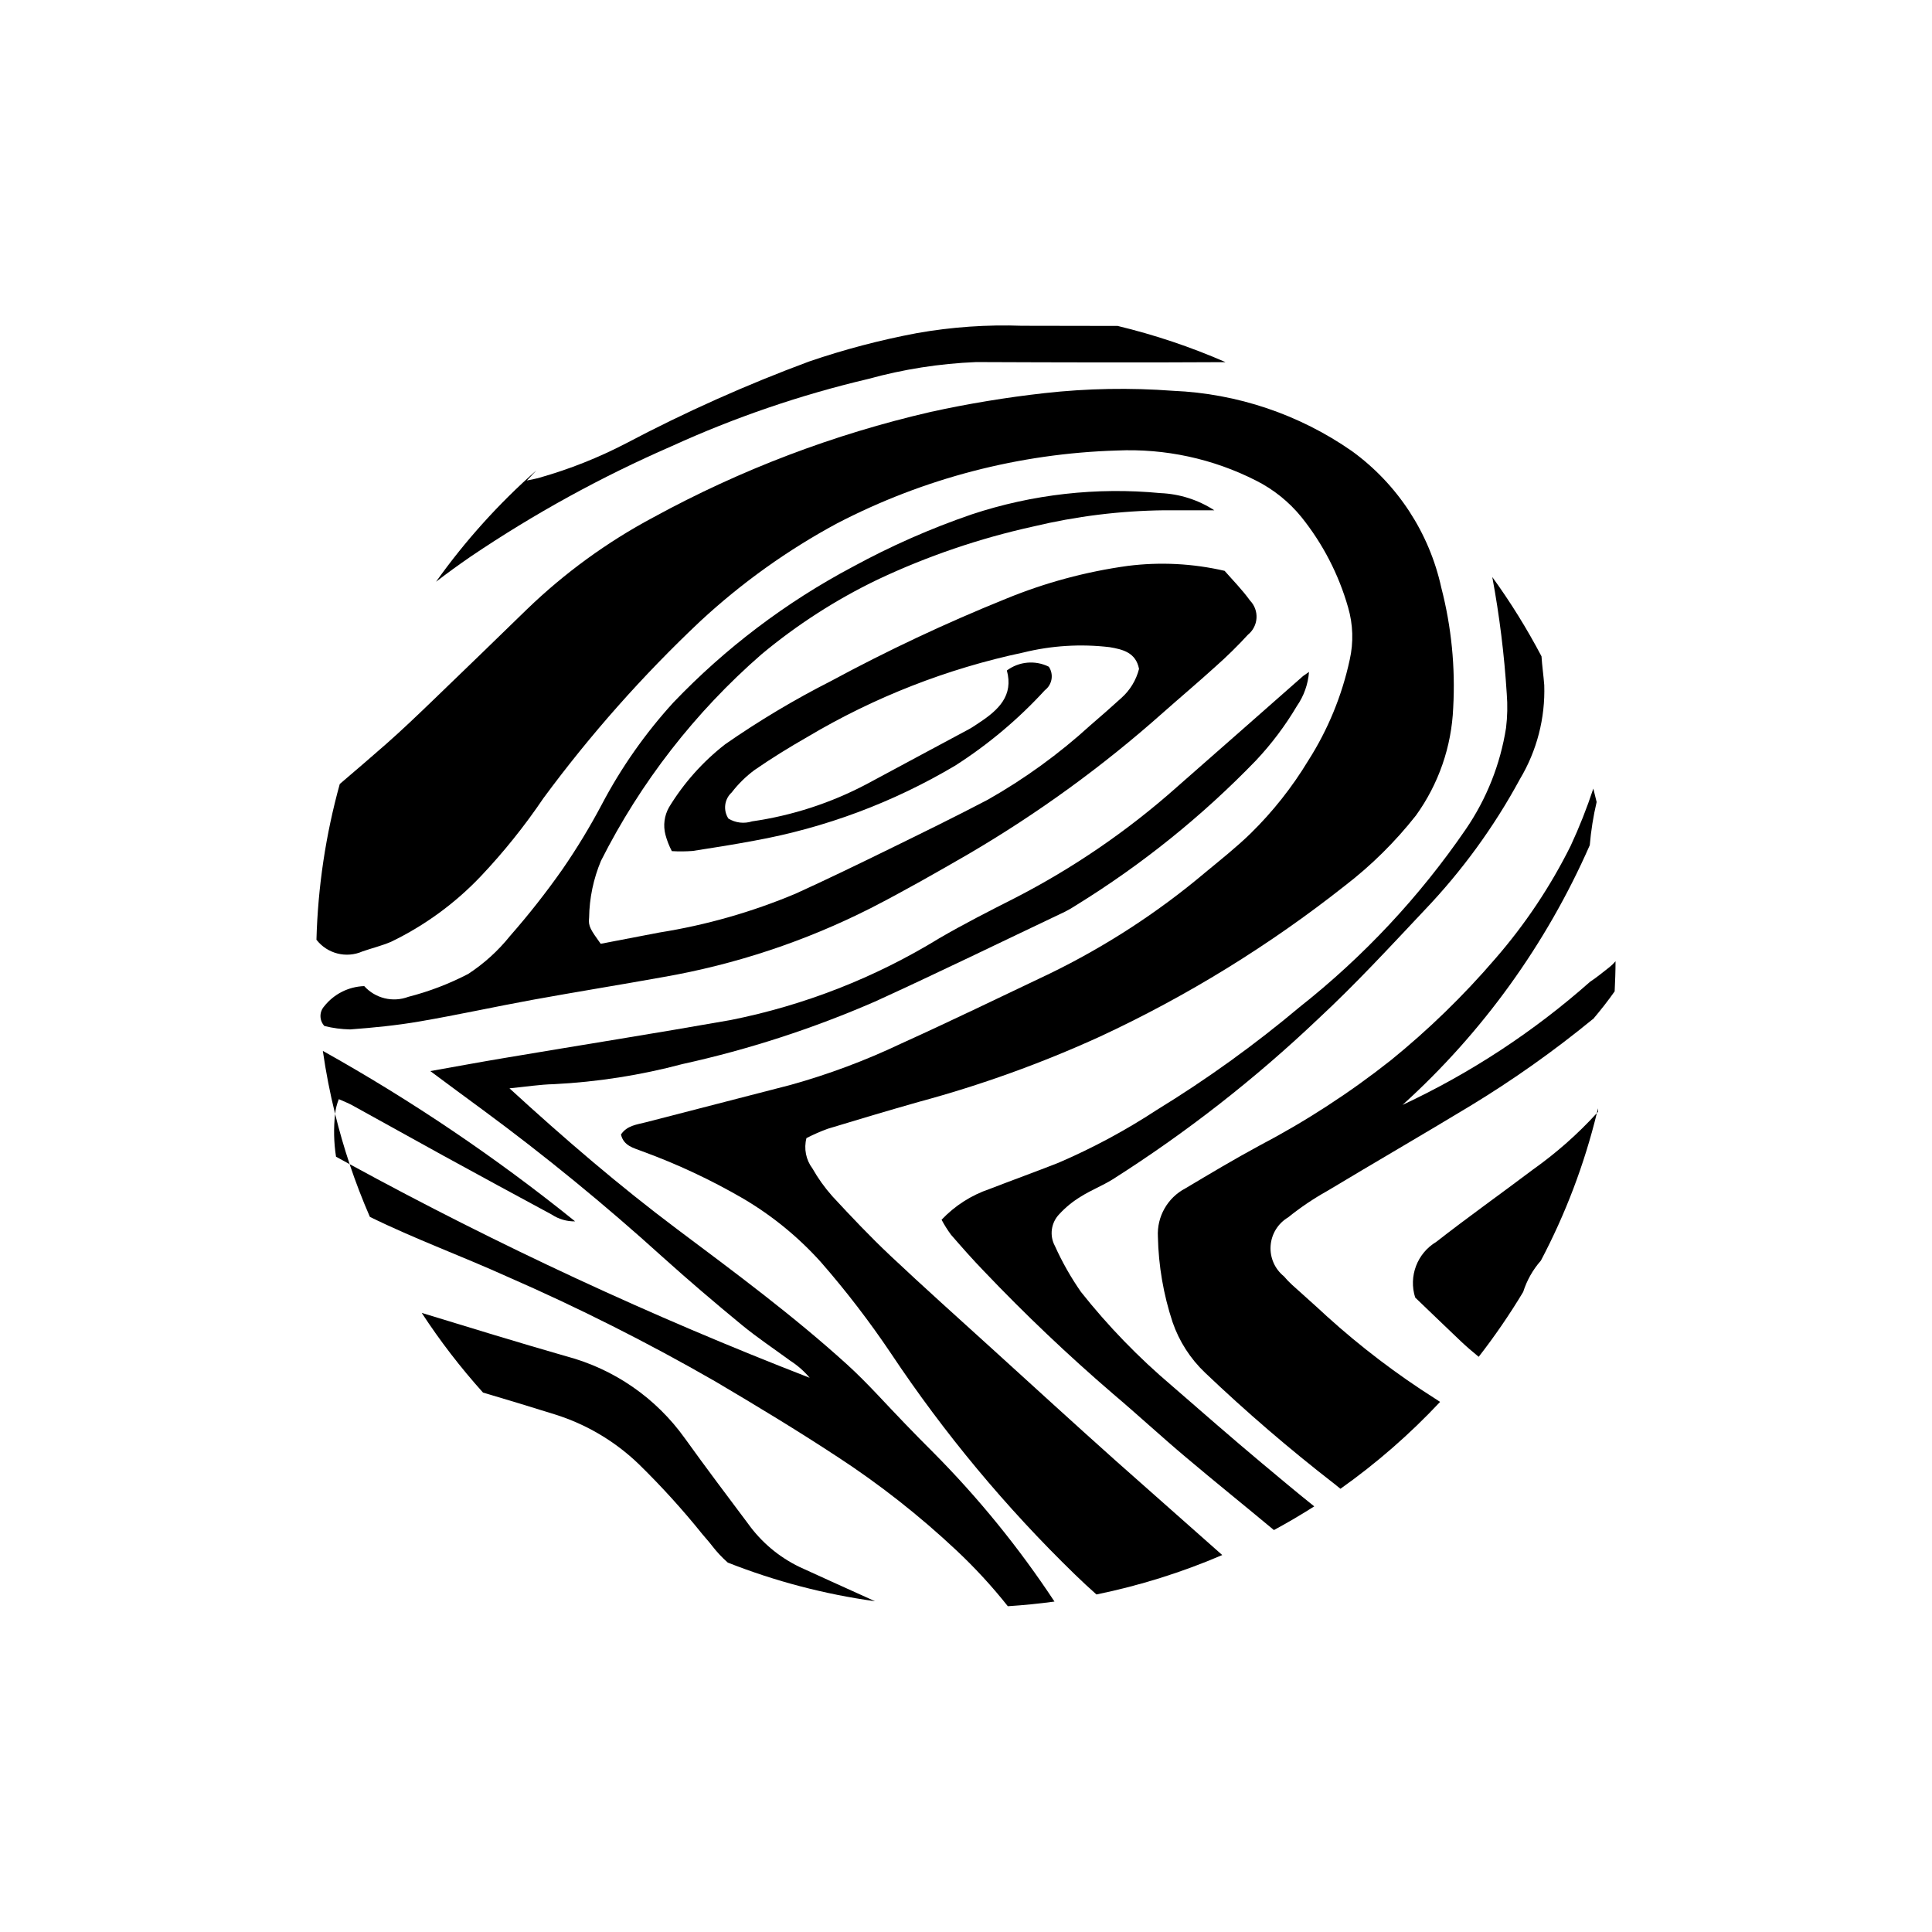 <?xml version="1.0" encoding="UTF-8"?>
<!-- Uploaded to: ICON Repo, www.svgrepo.com, Generator: ICON Repo Mixer Tools -->
<svg fill="#000000" width="800px" height="800px" version="1.1" viewBox="144 144 512 512" xmlns="http://www.w3.org/2000/svg">
 <g>
  <path d="m233.05 450.54 3.606 1.973c-1.457-4.367-2.742-8.809-3.852-13.328v-0.004c-0.422 3.781-0.34 7.598 0.246 11.359z"/>
  <path d="m567.51 438.65v-0.941l-0.328 1.281z"/>
  <path d="m550.31 453.9c-8.535 6.441-17.266 12.625-25.695 19.215h0.004c-5.062 3.023-7.371 9.133-5.578 14.746 3.57 3.418 7.773 7.484 12.012 11.508 1.551 1.473 3.164 2.859 4.82 4.203l-0.004-0.004c4.269-5.488 8.207-11.23 11.789-17.191 0.969-3.062 2.566-5.891 4.691-8.301 6.527-12.371 11.508-25.496 14.832-39.082-5.078 5.555-10.734 10.551-16.871 14.906z"/>
  <path d="m485.35 466.63c3.246-2.621 6.711-4.961 10.355-6.996 12.617-7.582 25.359-14.965 37.945-22.57 11.301-6.863 22.105-14.508 32.332-22.883l0.219-0.129c1.996-2.371 3.918-4.793 5.699-7.332 0.129-2.656 0.227-5.305 0.234-7.981-0.48 0.57-1.016 1.09-1.598 1.555-1.723 1.336-3.363 2.719-5.152 3.887-14.918 13.203-31.652 24.191-49.695 32.629 21.203-19.184 38.113-42.637 49.617-68.82 0.324-3.856 0.934-7.684 1.82-11.449l-0.879-3.559c-1.703 5.16-3.703 10.215-5.992 15.141-5.367 10.797-12.094 20.867-20.012 29.965-8.402 9.785-17.672 18.797-27.691 26.918-10.902 8.617-22.586 16.195-34.895 22.645-6.617 3.574-13.09 7.445-19.547 11.297v-0.004c-4.715 2.484-7.551 7.492-7.254 12.816 0.164 7.691 1.477 15.32 3.891 22.629 1.754 5.086 4.703 9.68 8.605 13.387 10.906 10.387 22.336 20.211 34.242 29.441l1.641 1.32v0.004c9.555-6.769 18.402-14.484 26.41-23.027l-1.297-0.844c-10.18-6.449-19.789-13.758-28.719-21.844-3.055-2.856-6.207-5.594-9.301-8.414v-0.004c-0.738-0.676-1.434-1.402-2.074-2.172-2.43-1.957-3.746-4.977-3.527-8.086 0.215-3.113 1.941-5.918 4.621-7.519z"/>
  <path d="m321.91 262.28c16.75-7.648 34.211-13.625 52.133-17.844 9.344-2.582 18.949-4.086 28.637-4.484 22.035 0.09 44.078 0.148 66.117 0.023-9.234-4.031-18.809-7.242-28.605-9.598-8.41 0-16.82-0.016-25.23-0.043v0.004c-9.355-0.344-18.723 0.305-27.941 1.938-9.691 1.816-19.242 4.328-28.574 7.516-16.641 6.168-32.863 13.422-48.559 21.711-7.277 3.781-14.918 6.816-22.809 9.062-1.055 0.309-2.148 0.504-3.441 0.777l2.519-2.699c-9.965 8.789-18.891 18.695-26.602 29.523 2.992-2.297 6.051-4.519 9.176-6.664 16.797-11.348 34.598-21.129 53.18-29.223z"/>
  <path d="m478.51 531.84c-8.082-6.762-16.008-13.703-23.965-20.609h0.004c-8.824-7.469-16.891-15.793-24.078-24.852-2.672-3.836-4.981-7.906-6.902-12.168-1.5-2.762-1.035-6.172 1.145-8.438 1.68-1.828 3.613-3.402 5.742-4.68 2.68-1.691 5.684-2.859 8.387-4.535 19.508-12.383 37.762-26.641 54.508-42.562 9.816-9.109 18.914-18.973 28.098-28.723 9.961-10.422 18.484-22.125 25.344-34.801 4.5-7.519 6.738-16.172 6.449-24.93-0.195-2.539-0.566-5.07-0.727-7.606-3.844-7.309-8.203-14.332-13.043-21.016 1.902 10.23 3.184 20.57 3.836 30.961 0.242 3.008 0.176 6.031-0.191 9.027-1.512 9.621-5.148 18.785-10.645 26.824-12.23 17.852-27.086 33.75-44.07 47.156-11.926 10.016-24.578 19.129-37.859 27.266-8.258 5.41-16.973 10.094-26.043 13.996-6.07 2.387-12.191 4.602-18.273 6.953h-0.004c-4.828 1.641-9.188 4.438-12.695 8.141 0.73 1.379 1.566 2.707 2.492 3.965 2.848 3.285 5.723 6.551 8.746 9.672 10.852 11.402 22.27 22.25 34.211 32.512 6.512 5.504 12.773 11.316 19.305 16.805 7.715 6.512 15.574 12.832 23.32 19.285 3.641-1.961 7.203-4.055 10.688-6.277-4.644-3.711-9.207-7.543-13.777-11.367z"/>
  <path d="m407 501.51c-9.047-8.227-18.16-16.363-27.051-24.742-5.34-5.031-10.398-10.379-15.391-15.773v-0.004c-2.004-2.258-3.766-4.715-5.254-7.34-1.727-2.297-2.312-5.262-1.586-8.043 1.828-0.941 3.711-1.766 5.644-2.473 7.992-2.445 16.008-4.816 24.051-7.106 16.484-4.445 32.574-10.242 48.109-17.332 23.098-10.742 44.859-24.148 64.848-39.941 7.043-5.41 13.383-11.68 18.875-18.656 6.008-8.336 9.438-18.25 9.867-28.516 0.598-10.715-0.465-21.453-3.152-31.84-3.188-14.559-11.609-27.434-23.672-36.188-13.957-9.73-30.402-15.277-47.402-15.988-11.363-0.852-22.777-0.648-34.102 0.617-10.117 1.133-20.168 2.789-30.113 4.969-25.648 5.906-50.363 15.297-73.461 27.914-12.277 6.539-23.582 14.762-33.59 24.426-8.254 8.039-16.531 16.055-24.832 24.047-4.102 3.949-8.215 7.891-12.477 11.645-4.016 3.527-8.074 7-12.266 10.578h-0.004c-3.731 13.457-5.805 27.316-6.18 41.277 2.875 3.711 7.914 4.988 12.211 3.09 2.519-0.875 5.141-1.504 7.582-2.555 8.902-4.301 16.953-10.184 23.762-17.355 6.094-6.441 11.648-13.375 16.617-20.723 12.43-16.844 26.344-32.539 41.578-46.898 10.941-10.137 23.121-18.848 36.258-25.918 22.945-11.918 48.281-18.512 74.125-19.289 12.77-0.57 25.469 2.172 36.859 7.965 4.652 2.34 8.758 5.641 12.039 9.68 5.676 7.074 9.883 15.211 12.367 23.934 1.316 4.516 1.465 9.289 0.426 13.879-2.051 9.508-5.785 18.574-11.023 26.773-4.246 7.016-9.355 13.477-15.211 19.223-3.828 3.723-8.039 7.055-12.156 10.461h0.004c-12.566 10.578-26.395 19.555-41.168 26.734-13.156 6.246-26.266 12.609-39.527 18.613-9.379 4.449-19.121 8.086-29.121 10.867-12.762 3.324-25.559 6.578-38.328 9.895-2.375 0.617-4.988 0.836-6.594 3.238 0.719 3.059 3.391 3.566 5.637 4.449h-0.004c9.281 3.387 18.242 7.586 26.781 12.551 7.66 4.512 14.582 10.172 20.531 16.777 6.711 7.684 12.93 15.785 18.621 24.254 14.117 21.188 30.453 40.816 48.723 58.555 1.863 1.812 3.781 3.59 5.719 5.312h-0.004c11.441-2.344 22.609-5.844 33.34-10.449-9.395-8.301-18.785-16.617-28.172-24.945-10.988-9.809-21.84-19.754-32.734-29.648z"/>
  <path d="m355.92 559.28c-5.457-2.625-10.168-6.582-13.691-11.508-5.613-7.484-11.25-14.965-16.707-22.57h-0.004c-7.637-10.711-18.773-18.418-31.492-21.785-12.797-3.68-25.531-7.59-38.27-11.488h0.004c4.863 7.445 10.297 14.504 16.246 21.117 6.367 1.887 12.723 3.801 19.051 5.789 8.34 2.609 15.961 7.129 22.254 13.199 5.969 5.84 11.59 12.031 16.824 18.539 0.855 1.035 1.766 2.016 2.574 3.082 1.246 1.613 2.637 3.102 4.164 4.449 12.551 4.949 25.645 8.387 39.012 10.238l-2.621-1.188c-5.777-2.621-11.578-5.219-17.344-7.875z"/>
  <path d="m233.79 435.29c1.203 0.535 2.438 1.012 3.59 1.637 8.062 4.434 16.09 8.938 24.156 13.363 9.535 5.227 19.09 10.418 28.668 15.578v-0.004c1.836 1.219 4 1.852 6.207 1.812-20.973-16.918-43.336-32.031-66.855-45.176 0.809 5.652 1.895 11.211 3.246 16.676 0.152-1.336 0.484-2.644 0.988-3.887z"/>
  <path d="m383.92 521.38c-5.125-5.269-9.977-10.82-15.406-15.75-14.258-12.941-29.73-24.383-45.113-35.918-15.27-11.457-29.715-23.848-44.383-37.293 4.492-0.441 8.117-1.02 11.75-1.102 11.52-0.578 22.949-2.367 34.098-5.332 17.492-3.852 34.566-9.395 50.984-16.543 16.898-7.711 33.598-15.859 50.367-23.82h0.004c1.047-0.531 2.059-1.121 3.039-1.77 17.387-10.742 33.367-23.609 47.57-38.305 4.133-4.391 7.769-9.227 10.844-14.414 1.867-2.684 2.981-5.812 3.227-9.07l-1.57 1.098c-11.184 9.828-22.332 19.699-33.539 29.496v0.004c-13.027 11.566-27.461 21.445-42.965 29.398-6.715 3.402-13.418 6.816-19.918 10.598-17.012 10.434-35.738 17.77-55.312 21.672-19.887 3.516-39.836 6.664-59.746 10.02-6.441 1.07-12.855 2.273-19.816 3.5 4.984 3.688 9.391 6.992 13.84 10.23h0.004c16.562 12.211 32.496 25.25 47.746 39.066 6.832 6.144 13.84 12.125 20.945 17.965 4.133 3.398 8.602 6.371 12.914 9.535 1.914 1.23 3.629 2.746 5.094 4.488-41.824-16.219-82.551-35.133-121.93-56.625 1.594 4.75 3.387 9.41 5.375 13.977 11.883 5.844 24.332 10.379 36.391 15.832h0.004c18.859 8.23 37.25 17.492 55.086 27.746 10.934 6.461 21.82 13.035 32.43 20.016l0.004-0.004c11.203 7.32 21.742 15.609 31.5 24.77 4.902 4.598 9.465 9.551 13.645 14.82 4.16-0.266 8.281-0.676 12.359-1.234v-0.004c-9.371-14.211-20.133-27.453-32.133-39.531-2.496-2.461-4.938-4.988-7.391-7.516z"/>
  <path d="m468.54 295.28c-8.414-1.953-17.102-2.394-25.672-1.312-11.105 1.531-21.977 4.469-32.344 8.738-15.832 6.394-31.301 13.672-46.324 21.789-9.703 4.926-19.059 10.516-27.996 16.727-5.941 4.617-10.992 10.281-14.902 16.707-1.258 2.219-1.598 4.836-0.949 7.301 0.402 1.5 0.969 2.953 1.691 4.328 1.836 0.109 3.68 0.094 5.512-0.043 5.449-0.828 10.883-1.707 16.309-2.719 18.812-3.398 36.859-10.145 53.289-19.91 8.754-5.602 16.742-12.32 23.758-19.98 1.934-1.473 2.387-4.195 1.039-6.215-3.598-1.789-7.898-1.406-11.121 0.996 1.812 6.66-2.227 10.453-7.219 13.758-0.973 0.637-1.922 1.324-2.961 1.871-8.984 4.844-18 9.625-26.973 14.48-9.48 5.008-19.754 8.348-30.371 9.875-2.098 0.676-4.383 0.406-6.266-0.734-1.453-2.207-1.086-5.141 0.863-6.926 1.734-2.25 3.769-4.25 6.051-5.945 4.523-3.133 9.242-6.035 14.027-8.773 17.715-10.543 37.043-18.102 57.211-22.371 7.469-1.84 15.211-2.32 22.852-1.418 3.543 0.59 6.969 1.445 7.809 5.758v0.004c-0.754 2.965-2.371 5.637-4.652 7.676-2.734 2.461-5.477 4.918-8.273 7.297-8.293 7.562-17.406 14.172-27.168 19.699-8.586 4.504-17.312 8.766-26.027 13.035-8.262 4.043-16.543 8.062-24.914 11.867-11.574 4.863-23.691 8.32-36.09 10.289l-15.539 2.984c-2.594-3.641-3.359-4.637-3.07-6.91 0.074-5.18 1.141-10.297 3.144-15.074 10.508-20.836 24.965-39.43 42.566-54.75 9.395-7.828 19.719-14.473 30.738-19.777 13.168-6.215 26.992-10.93 41.211-14.062 11.387-2.731 23.039-4.176 34.746-4.309h13.281-0.004c-4.266-2.769-9.195-4.34-14.277-4.551-16.871-1.613-33.895 0.305-49.984 5.629-10.926 3.742-21.508 8.41-31.641 13.945-17.625 9.355-33.641 21.477-47.434 35.898-7.457 8.168-13.836 17.258-18.988 27.047-3.125 5.902-6.59 11.617-10.379 17.113-4.32 6.16-8.973 12.078-13.938 17.734-3.144 3.922-6.891 7.32-11.102 10.07-5.031 2.613-10.352 4.648-15.848 6.055-4.109 1.547-8.746 0.418-11.688-2.844-4.168 0.141-8.059 2.109-10.637 5.391-1.312 1.492-1.273 3.738 0.09 5.184 2.234 0.555 4.519 0.859 6.82 0.906 6.156-0.457 12.336-1.066 18.418-2.117 10.027-1.719 19.98-3.91 29.996-5.742 11.488-2.09 23.031-3.941 34.539-6.016h-0.004c19.148-3.332 37.695-9.492 55.031-18.277 8.773-4.5 17.352-9.395 25.895-14.336 18.355-10.746 35.602-23.277 51.492-37.414 4.637-4.106 9.371-8.094 13.949-12.25 3.012-2.664 5.883-5.484 8.602-8.449 1.34-1.078 2.164-2.672 2.273-4.387 0.109-1.719-0.504-3.402-1.695-4.641-2.121-2.941-4.715-5.559-6.754-7.898z"/>
 </g>
</svg>